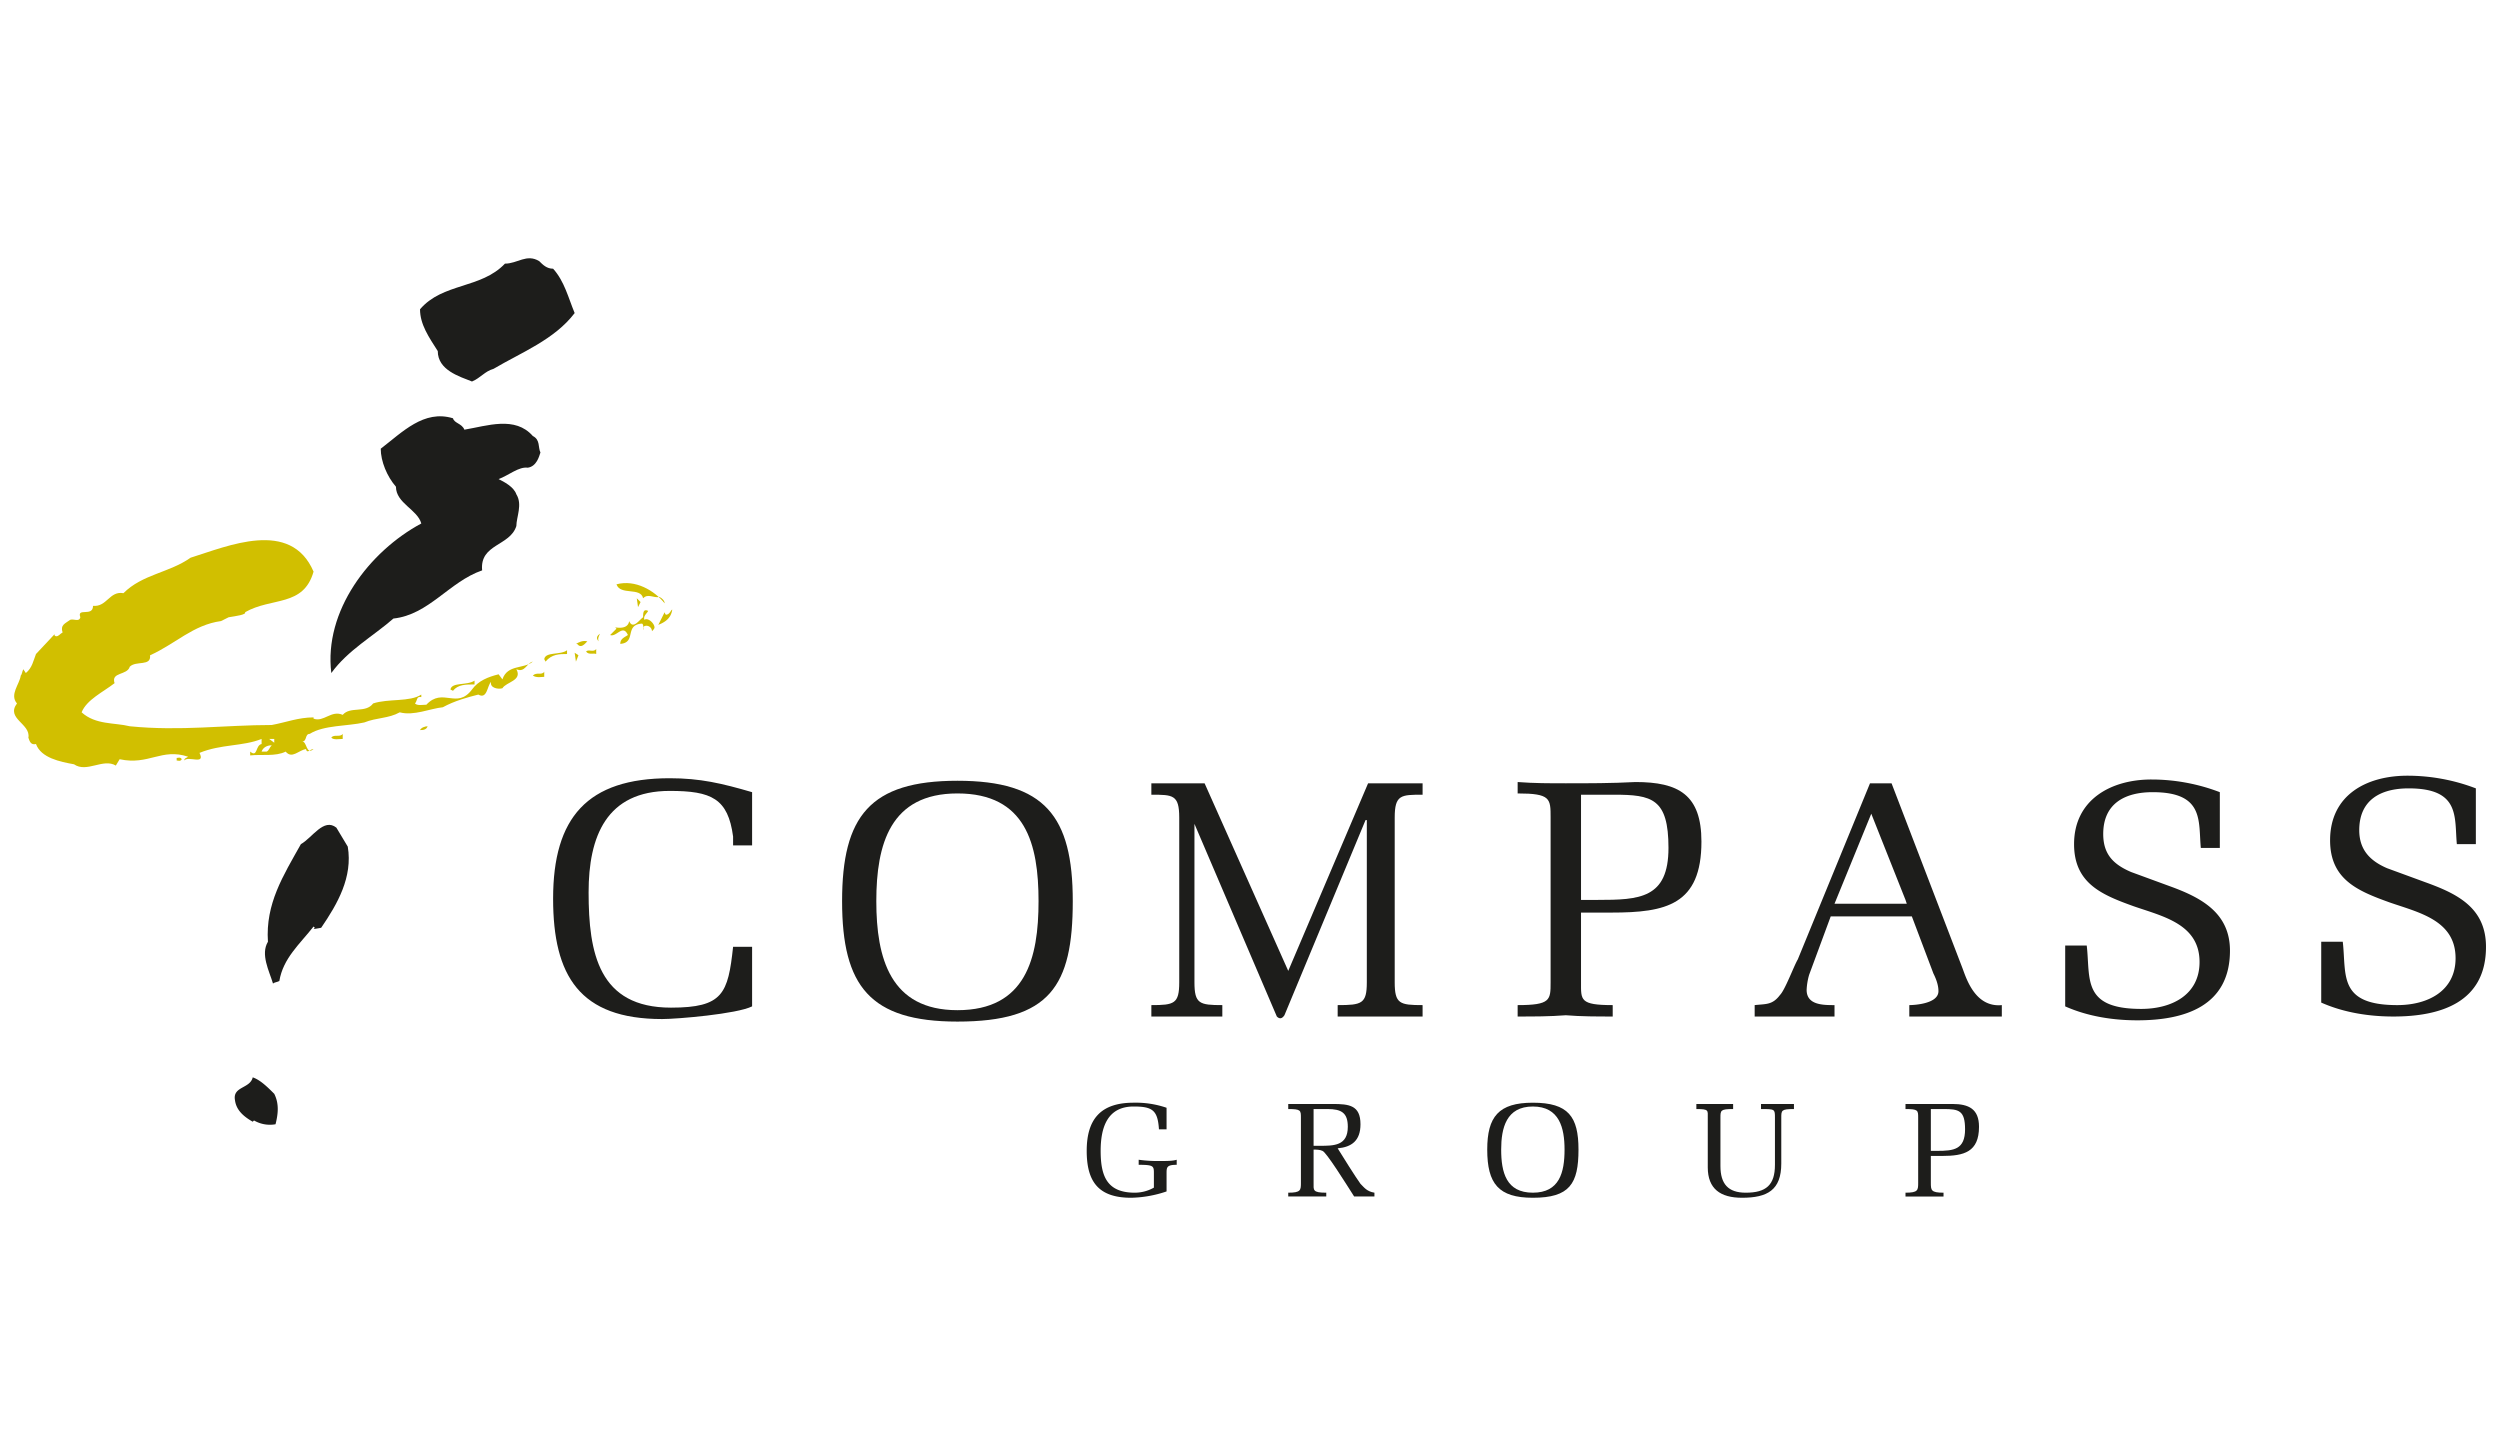 <svg id="Layer_1" data-name="Layer 1" xmlns="http://www.w3.org/2000/svg" width="1582.627" height="921.748" viewBox="0 0 1582.627 921.748">
  <defs>
    <style>
      .cls-1 {
        fill: #fff;
      }

      .cls-2 {
        fill: #1d1d1b;
      }

      .cls-2, .cls-3 {
        fill-rule: evenodd;
      }

      .cls-3 {
        fill: #d1bf00;
      }
    </style>
  </defs>
  <title>compass-logo</title>
  <g>
    <rect class="cls-1" width="1582.627" height="921.748"/>
    <g>
      <path class="cls-2" d="M350.148,170.106c7.22,8.026,9.629,18.456,13.64,28.085-12.839,16.849-33.7,24.872-51.352,35.302-5.617,1.605-8.024,5.617-13.641,8.024-8.024-3.208-21.664-7.22-21.664-19.255-5.617-8.828-11.234-16.851-11.234-26.48,14.444-16.849,38.515-12.837,53.759-28.884,8.024,0,13.64-6.419,21.664-1.605,2.409,2.407,4.816,4.813,8.828,4.813Z"/>
      <path class="cls-2" d="M293.982,272.009c14.442-2.409,32.094-8.827,43.326,4.012,4.816,2.407,3.21,7.22,4.816,10.43-.804,2.407-2.407,8.825-8.024,9.629-5.617-.804-12.035,4.813-18.456,7.22,3.21,1.605,9.629,4.816,11.234,9.629,4.011,6.418,0,14.444,0,20.059-4.012,12.839-23.27,11.234-21.665,28.083-20.86,7.222-33.7,28.085-56.165,30.492-12.837,11.232-28.884,20.059-39.316,34.501-4.814-39.317,24.071-77.028,56.969-94.678-2.407-8.828-16.047-12.839-16.047-23.27-5.617-6.419-9.629-16.047-9.629-24.071,13.641-10.43,27.281-24.875,45.735-19.258.802,3.21,5.617,3.21,7.223,7.222Z"/>
      <path class="cls-3" d="M420.755,381.933c0-1.605-1.605-3.211-3.208-4.012-4.012.801-7.222-2.407-10.433.801-1.603-7.22-14.442-1.603-16.849-8.825,12.036-3.21,24.071,4.012,30.489,12.036Z"/>
      <polygon class="cls-3" points="403.906 384.34 403.102 378.723 405.512 381.132 403.906 384.34 403.906 384.34"/>
      <path class="cls-3" d="M425.57,385.945c-.804,5.617-4.816,8.024-8.827,9.629l4.012-8.024a2.806,2.806,0,0,0,.804,1.605c2.407,0,3.208-3.21,4.012-3.21Z"/>
      <path class="cls-3" d="M410.325,386.746c-.801,1.605-3.211,3.211-2.406,5.617,2.406-1.605,6.418,2.407,6.418,4.816,0,.801-.801,1.603-1.605,2.407a3.536,3.536,0,0,0-4.813-3.21l-.804.804c0,4.813.804-2.409-.801-2.409-11.234.804-3.21,12.036-13.64,12.839,0-3.21,2.406-4.012,4.815-5.617-3.21-7.222-7.222,1.605-11.234,0l4.012-4.011-.801-.801c.801,0,8.024,1.603,8.825-4.012,2.407,5.615,6.418-.804,8.825-2.409,0-2.407,0-5.614,3.211-4.012Z"/>
      <path class="cls-3" d="M379.032,406.004c-1.605-1.605-1.605-3.21.804-4.814-.804,1.603-1.605,3.208-.804,4.814Z"/>
      <path class="cls-3" d="M300.401,433.285c-5.617,0-10.43,0-13.641,4.012l-1.605-.804c.804-4.813,10.43-2.406,15.246-5.615v2.407Z"/>
      <path class="cls-3" d="M270.713,459.763c-.804,2.407-3.21,2.407-4.816,2.407.804-1.605,3.21-2.407,4.816-2.407Z"/>
      <path class="cls-3" d="M216.954,467.787c-2.406,0-5.617.801-7.222-.802,1.605-2.409,5.617,0,7.222-2.409v3.211Z"/>
      <path class="cls-3" d="M198.5,361.874c-6.421,22.466-26.48,16.047-43.328,25.676.801,1.605-5.617,2.407-10.43,3.208l-4.816,2.409c-17.653,2.407-28.884,14.442-44.931,21.662.801,7.222-8.827,3.21-12.839,7.222-1.605,5.617-12.036,3.211-9.629,10.43-7.22,5.617-17.65,10.433-20.86,18.456,8.825,8.024,20.86,6.418,30.489,8.825,32.094,3.211,60.177-.801,89.865-.801,8.827-1.605,16.851-4.816,26.48-4.816v.804c6.418,2.407,11.232-5.617,18.454-2.409,4.813-5.614,14.442-.801,19.258-7.22,9.626-3.21,23.267-.804,30.489-5.617v1.605c-3.21-.804-2.407,2.407-4.012,4.012,1.605,1.605,4.813.801,7.22.801,10.433-11.232,19.258,3.21,28.887-9.629,4.012-5.615,10.43-8.024,16.849-9.629l2.409,3.21c3.208-9.629,13.641-6.419,19.255-11.234-4.012.804-4.813,7.222-10.43,4.816,4.011,7.222-6.418,8.024-8.825,12.036-2.409.801-8.024,0-7.223-4.012-2.407,2.407-2.407,11.234-8.024,8.024-6.418,1.605-15.246,4.012-22.466,8.024-8.024.801-18.456,5.617-27.282,3.21-7.222,4.012-14.442,3.208-22.466,6.418-10.43,2.407-25.676,1.605-34.503,7.22-3.208,0-1.603,4.816-4.813,4.816,3.21,0,2.407,8.825,7.222,4.813-2.409,0-4.012,3.21-4.816,0-4.813.804-8.825,6.421-12.837,1.605-6.418,3.211-15.246,1.605-22.468,2.407V475.81c4.816,4.012,3.21-4.011,7.222-4.813v-3.21c-12.035,4.813-25.676,3.21-39.316,8.825,4.012,8.026-7.22,1.605-9.627,4.816,0-1.605,1.603-1.605,2.406-2.407-16.851-5.617-24.875,5.617-43.328,1.605L73.33,484.638c-8.024-4.816-18.454,4.813-26.477-.804-8.827-1.605-20.863-4.012-24.073-12.837-3.208.801-4.012-1.605-4.813-4.012,1.605-8.827-14.442-12.036-7.222-21.664-4.813-5.617,1.605-12.036,2.409-17.652.801-.804.801-2.407,1.603-4.012l1.605,2.407c4.012-3.21,4.816-8.024,6.418-12.035l12.036-12.837c-.801.801,0,1.603.804,1.603,1.605,0,2.407-1.603,4.012-2.407-1.605-4.813,1.605-5.617,4.813-8.024,2.409-.801,5.617,1.605,6.421-1.605-2.409-6.418,8.024,0,8.024-7.22,8.825.801,10.43-9.629,19.256-8.024C90.179,363.48,107.03,362.676,120.67,353.047c23.267-7.22,63.385-24.872,77.83,8.828ZM173.625,467.787h-3.208l3.208,2.407v-2.407Zm-8.024,8.023h3.21c1.605-.801,1.605-2.406,3.208-4.011-3.208,0-5.614,1.605-6.418,4.011Z"/>
      <path class="cls-3" d="M115.053,480.626c-.804,1.603-2.406.801-3.21.801V479.822c.804,0,2.407-.801,3.21.804Z"/>
      <path class="cls-3" d="M371.812,406.004c-1.605,1.605-4.012,4.813-6.421,1.605H364.59c1.605-.804,4.012-2.407,7.223-1.605Z"/>
      <path class="cls-2" d="M220.164,535.987c3.208,19.258-6.421,36.106-16.851,51.352l-4.813.804.802-.804-.802-.801c-8.827,11.232-19.258,20.059-21.664,34.501-1.605.801-3.21.801-4.012,1.605-2.406-8.024-8.024-18.454-3.21-26.478-1.605-24.073,9.629-41.723,20.863-61.783,7.22-4.011,14.442-16.851,22.466-10.432l7.222,12.036Z"/>
      <path class="cls-2" d="M173.625,692.451c3.21,6.419,2.406,12.837.804,19.258a19.989,19.989,0,0,1-13.641-2.409l-.804.804c-5.617-3.211-10.43-7.222-11.232-13.641-1.605-8.825,9.627-7.222,11.232-14.442,4.816,1.603,9.629,6.418,13.641,10.43Z"/>
      <path class="cls-2" d="M476.119,599.375v37.711c-9.629,4.816-47.34,8.024-56.969,8.024-52.154,0-69.002-27.281-69.002-76.225,0-51.352,21.664-76.224,73.818-76.224,19.255,0,32.896,3.208,52.154,8.825v33.7H464.084v-5.617c-3.21-24.071-13.641-28.884-40.118-28.884-40.118,0-51.352,28.884-51.352,64.189,0,38.513,6.418,73.017,52.154,73.017,32.898,0,36.106-8.827,39.317-38.515Z"/>
      <path class="cls-2" d="M533.088,570.491c0-53.759,17.65-76.227,73.014-76.227s73.016,22.468,73.016,76.227-14.442,76.225-73.016,76.225c-55.364,0-73.014-22.466-73.014-76.225Zm21.662,0c0,36.106,8.827,69.002,51.352,69.002,43.328,0,51.352-32.896,51.352-69.002s-8.024-68.203-51.352-68.203c-42.525,0-51.352,32.097-51.352,68.203Z"/>
      <path class="cls-2" d="M865.267,519.139h-.801L813.114,642.703c-1.605,2.407-3.208,2.407-4.813.802l-52.154-121.96h0V621.841c0,13.64,3.208,14.444,17.65,14.444v7.22H728.866v-7.22c14.442,0,17.652-.804,17.652-14.444V517.534c0-14.442-4.012-14.442-17.652-14.442v-7.222h33.7l52.955,118.751,50.551-118.751h34.501v7.222c-13.641,0-17.652,0-17.652,14.442V621.841c0,13.64,3.211,14.444,17.652,14.444v7.22H846.813v-7.22c15.246,0,18.454-.804,18.454-14.444V519.139Z"/>
      <path class="cls-2" d="M1000.868,621.841c0,11.234-.801,14.444,20.061,14.444v7.22c-9.629,0-20.061,0-29.688-.802-10.433.802-20.059.802-30.492.802v-7.22c20.863,0,20.863-3.21,20.863-14.444V517.534c0-12.036,0-15.246-20.863-15.246v-7.22c10.433.801,20.059.801,30.492.801,14.442,0,28.884,0,44.13-.801,27.279,0,41.723,8.024,41.723,37.711,0,40.118-22.468,44.932-56.969,44.932h-19.258v44.13Zm0-52.154H1011.3c26.477,0,44.931-.801,44.931-32.896,0-31.293-10.43-33.7-34.501-33.7h-20.863v66.596Z"/>
      <path class="cls-2" d="M1197.449,495.869l44.934,117.146c2.407,6.419,8.024,24.875,24.872,23.27v7.22h-58.572v-7.22s18.454,0,18.454-8.827c0-4.012-1.605-8.024-3.21-11.232l-13.638-36.109h-51.352l-13.641,36.91a40.323,40.323,0,0,0-1.605,9.629c0,9.629,10.43,9.629,17.652,9.629v7.22h-50.548v-7.22c7.22-.804,11.232,0,16.047-6.421,3.208-3.208,8.825-18.454,11.232-22.466l45.735-111.529Zm8.828,73.818-21.664-54.56-23.269,56.967h45.735l-.801-2.407Z"/>
      <path class="cls-2" d="M1373.167,560.862c20.059,7.22,38.515,16.849,38.515,40.919,0,35.305-28.887,44.132-58.574,44.132-15.243,0-31.291-2.409-45.735-8.827V598.574h13.641c2.406,20.861-3.208,40.118,34.501,40.118,19.258,0,36.91-8.827,36.91-29.688,0-24.071-23.27-28.886-41.723-35.305-20.059-7.22-37.711-14.442-37.711-39.315,0-28.085,23.269-40.922,48.946-40.922a121.252,121.252,0,0,1,43.326,8.024v35.305h-12.036c-1.603-16.851,2.409-35.305-30.489-35.305-17.652,0-31.293,7.222-31.293,26.477,0,12.839,6.421,19.258,17.652,24.071l24.071,8.827Z"/>
      <path class="cls-2" d="M1535.247,558.456c20.059,7.22,38.513,16.047,38.513,40.92,0,35.305-28.884,44.13-58.572,44.13-15.246,0-31.293-2.407-45.735-8.825V596.167h13.641c2.406,20.86-3.211,40.118,34.501,40.118,19.256,0,36.908-8.827,36.908-29.688,0-24.071-23.267-28.886-41.723-35.305-20.059-7.222-37.712-14.442-37.712-39.317,0-28.884,23.27-40.919,48.946-40.919a121.277,121.277,0,0,1,43.328,8.024v35.305h-12.035c-1.605-16.851,2.407-35.305-30.492-35.305-17.65,0-31.291,7.22-31.291,26.477,0,12.036,6.419,19.258,17.652,24.071l24.071,8.827Z"/>
      <path class="cls-2" d="M730.471,742.999c0-4.813,0-5.615-9.629-5.615v-3.21a87.601,87.601,0,0,0,13.64.801c4.012,0,8.024,0,10.43-.801v3.21c-6.418,0-6.418,1.603-6.418,5.615v11.234a73.72,73.72,0,0,1-22.468,4.012c-20.86,0-28.083-10.43-28.083-29.688,0-20.059,8.827-30.49,29.688-30.49a59.856,59.856,0,0,1,20.863,3.208v13.641h-4.815c-.802-12.035-4.012-14.442-16.047-14.442-16.849,0-20.86,13.641-20.86,28.083,0,16.047,4.012,26.477,21.664,26.477a24.642,24.642,0,0,0,12.036-3.208V742.999Z"/>
      <path class="cls-2" d="M831.568,748.616c0,4.816-.801,6.419,8.024,6.419v2.409H815.52v-2.409c8.024,0,8.024-1.603,8.024-6.419V707.697c0-4.816,0-5.617-8.024-5.617v-3.21h28.083c10.433,0,17.652.804,17.652,12.839,0,10.43-5.615,14.442-14.442,15.243,2.407,4.012,12.036,19.257,14.442,22.468,2.409,2.407,4.012,4.813,8.827,5.615v2.409H857.244c-5.615-8.828-17.652-28.085-20.059-28.887-1.605-.801-4.012-.801-5.617-.801v20.86Zm0-23.269H835.58c8.827,0,17.652,0,17.652-12.036,0-8.825-4.012-11.232-12.837-11.232h-8.827v23.267Z"/>
      <path class="cls-2" d="M941.494,727.756c0-20.863,7.22-29.688,28.884-29.688,22.466,0,28.887,8.825,28.887,29.688,0,21.664-5.617,30.489-28.887,30.489-21.664,0-28.884-8.825-28.884-30.489Zm8.825,0c0,14.442,3.21,27.279,20.059,27.279,16.851,0,20.059-12.837,20.059-27.279,0-13.641-3.208-27.281-20.059-27.281-16.849,0-20.059,13.641-20.059,27.281Z"/>
      <path class="cls-2" d="M1089.13,738.186c0,11.234,4.813,16.849,16.047,16.849,12.837,0,18.454-4.813,18.454-17.65V707.697c0-5.617,0-5.617-8.825-5.617v-3.21h20.86v3.21c-8.024,0-8.024.801-8.024,5.617v28.884c0,16.851-8.825,21.664-24.872,21.664-13.641,0-21.664-5.617-21.664-19.258v-31.29c0-4.816.801-5.617-7.223-5.617v-3.21h23.27v3.21c-8.024,0-8.024.801-8.024,5.617v30.489Z"/>
      <path class="cls-2" d="M1222.324,748.616c0,4.816,0,6.419,8.024,6.419v2.409h-24.071v-2.409c8.024,0,8.024-1.603,8.024-6.419V707.697c0-4.816,0-5.617-8.024-5.617v-3.21h29.686c10.433,0,16.851,3.21,16.851,14.442,0,16.047-9.629,18.456-23.27,18.456h-7.22v16.849Zm0-20.059h4.012c10.43,0,17.65-.801,17.65-13.641,0-12.035-4.012-12.837-13.638-12.837h-8.024v26.478Z"/>
      <path class="cls-3" d="M344.531,428.47c-1.605,0-4.813.804-7.222-.801,2.409-2.407,5.617,0,7.222-2.407V428.47Z"/>
      <path class="cls-3" d="M358.973,414.028c-4.813,0-9.629,0-13.64,4.813l-.801-1.603c.801-4.816,10.43-2.409,14.442-5.617v2.407Z"/>
      <path class="cls-3" d="M377.426,414.028c-1.603-.801-4.813.801-6.418-1.605,1.605-1.605,4.816.804,6.418-1.605v3.21Z"/>
      <polygon class="cls-3" points="364.59 418.841 363.788 413.227 366.195 414.829 364.59 418.841 364.59 418.841"/>
    </g>
  </g>
</svg>
